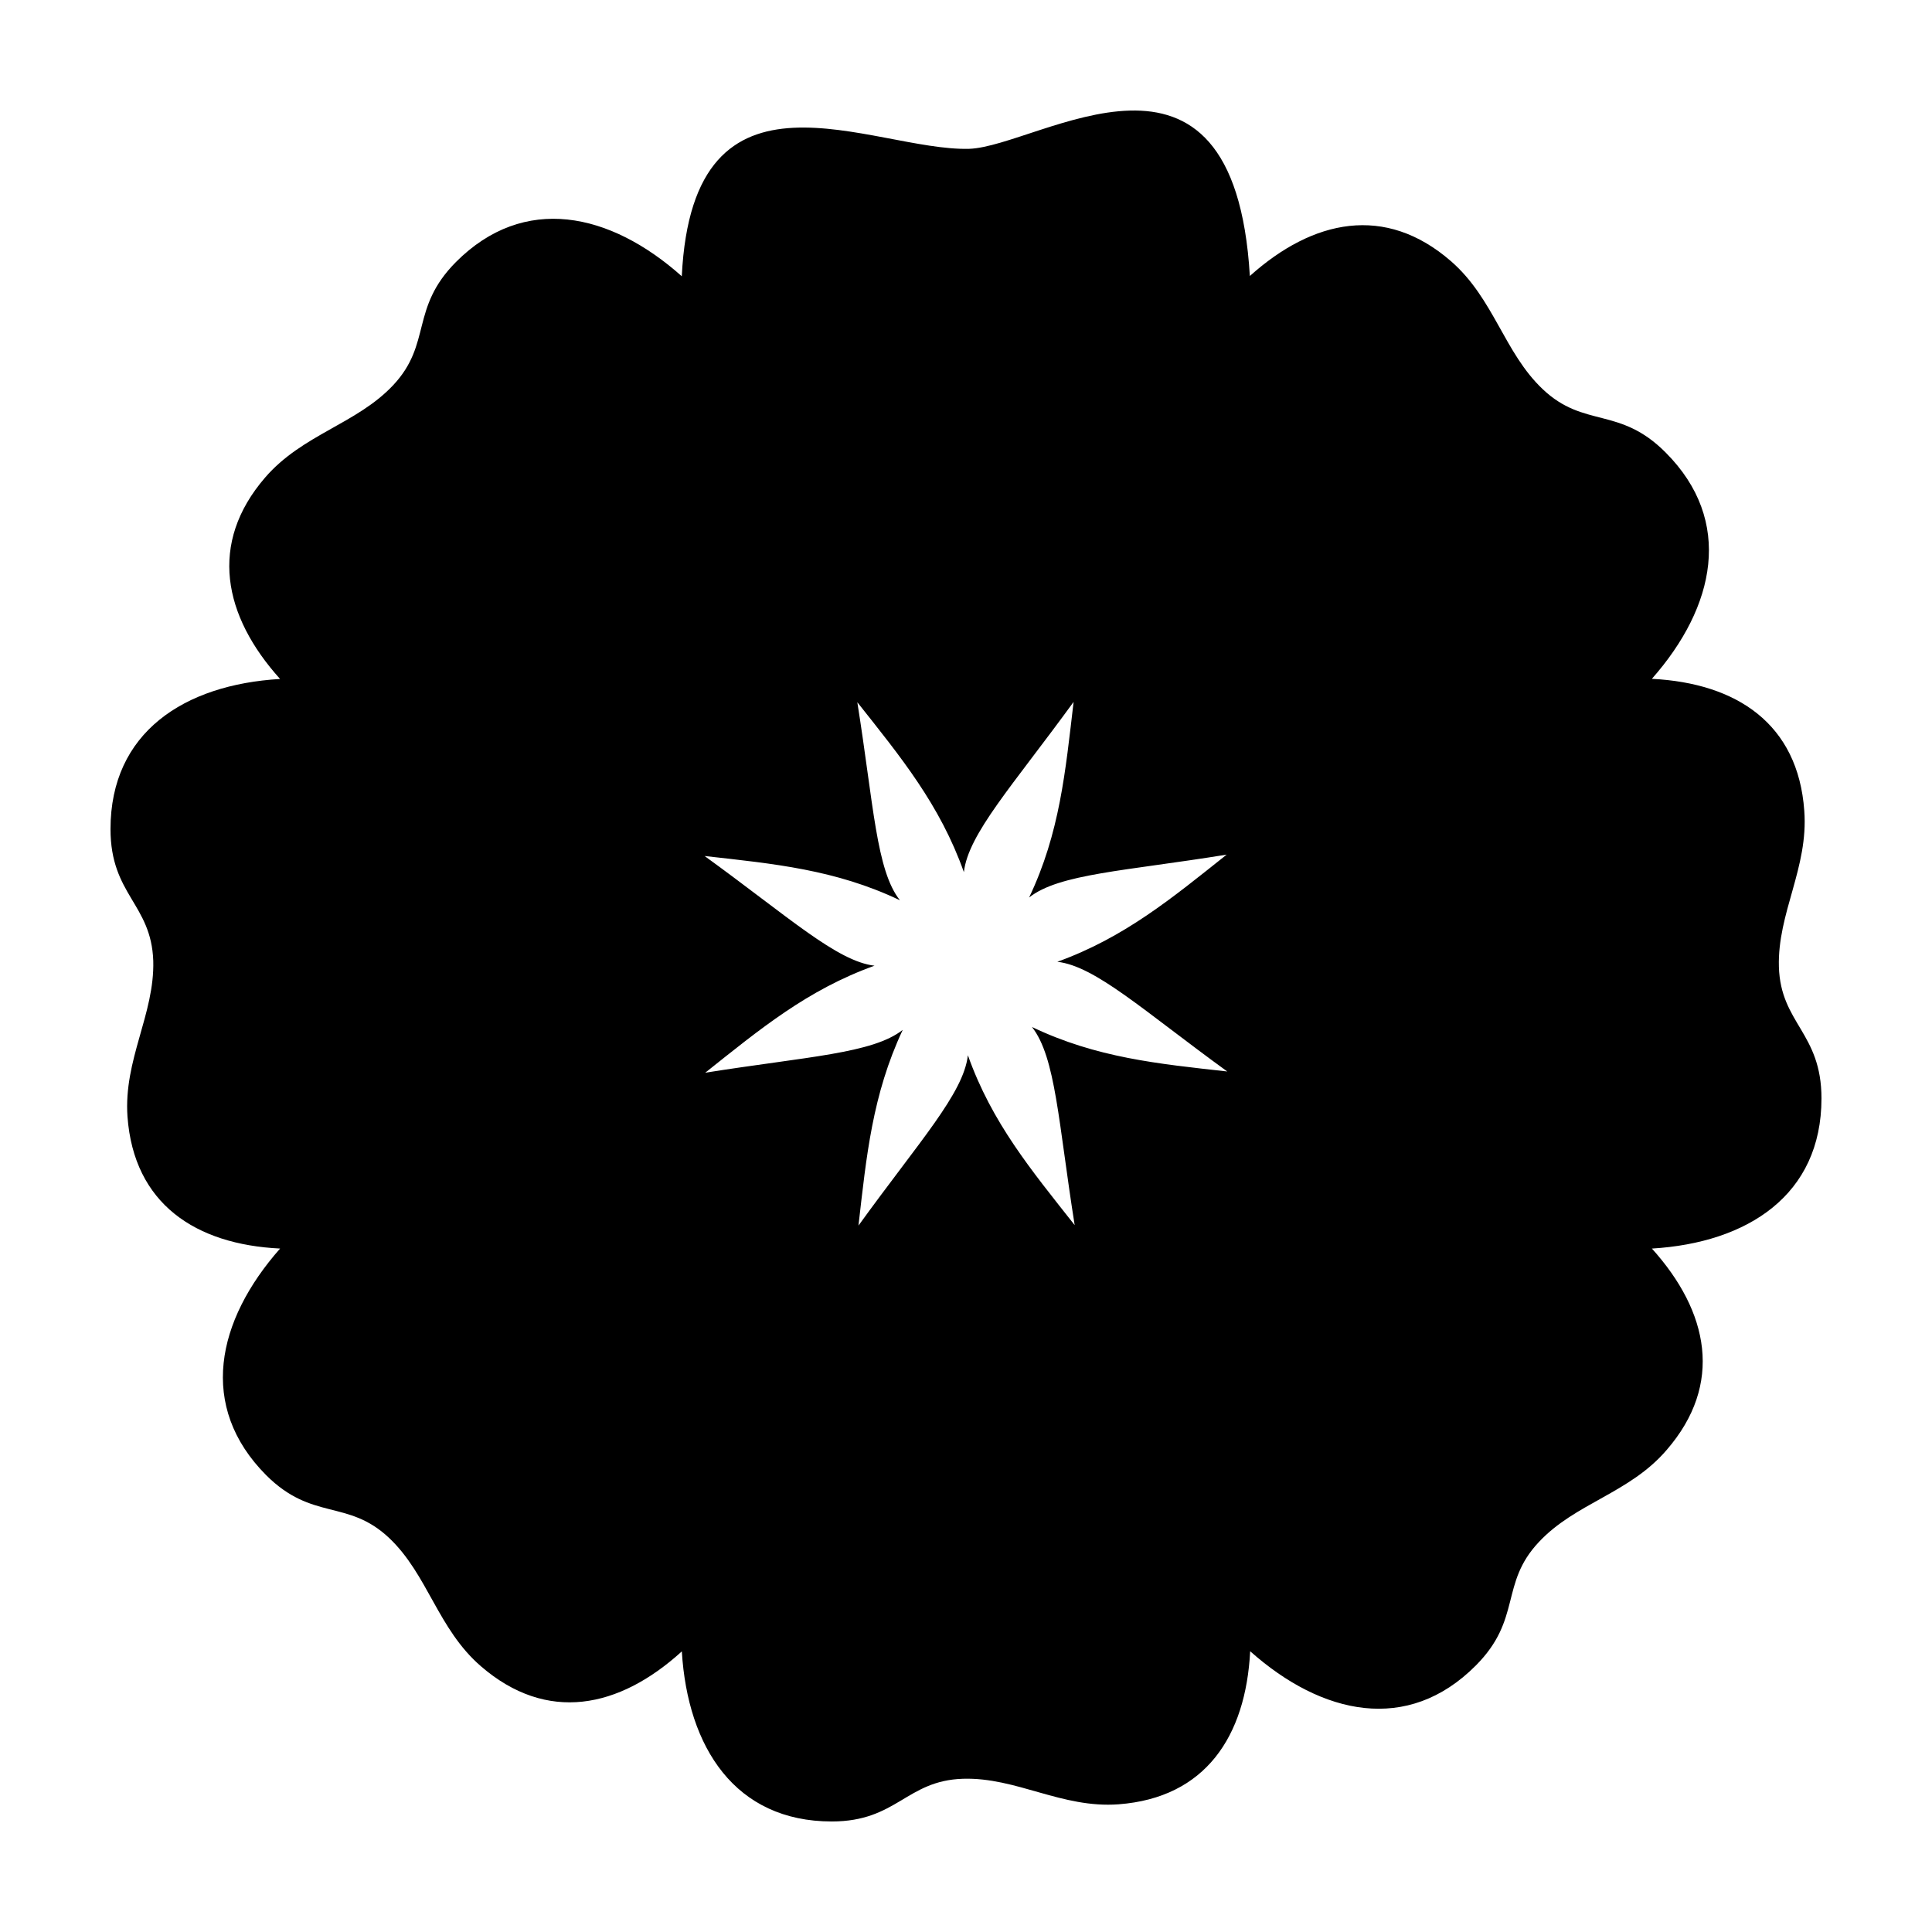 <?xml version="1.0" encoding="UTF-8"?>
<!-- The Best Svg Icon site in the world: iconSvg.co, Visit us! https://iconsvg.co -->
<svg fill="#000000" width="800px" height="800px" version="1.1" viewBox="144 144 512 512" xmlns="http://www.w3.org/2000/svg">
 <path d="m626.71 435.09c0-17.441-10.82-19.816-11.285-34.867-0.398-14.297 7.859-26.223 6.727-41.359-1.641-23.074-17.93-33.832-40.391-34.965 16.848-19.09 21.734-41.836 3.672-59.957-12.242-12.332-21.547-6.375-32.551-16.762-10.293-9.703-12.953-24.047-24.379-33.98-17.398-15.105-36.531-11.082-53.281 3.941-4.223-71.355-55.766-34.309-74.406-33.699-25.758 0.641-73.176-26.758-76.137 33.77-19.027-16.949-41.777-21.871-59.836-3.789-12.242 12.324-6.309 21.629-16.652 32.66-9.699 10.309-23.98 12.977-33.918 24.453-15.062 17.434-11.109 36.684 3.953 53.398-25.398 1.492-44.941 14.145-44.941 39.785 0 17.441 10.809 19.781 11.332 34.918 0.371 14.148-7.894 26.184-6.832 41.289 1.703 23.109 18.016 33.867 40.445 34.953-16.871 19.125-21.805 41.836-3.699 60.051 12.254 12.238 21.566 6.277 32.566 16.621 10.293 9.715 12.898 24.129 24.355 34.027 17.488 15.105 36.586 11.199 53.238-3.941 1.551 25.453 14.129 45.07 39.734 45.07 17.301 0 19.715-10.836 34.758-11.316 14.203-0.441 26.172 7.891 41.262 6.766 23.004-1.742 33.695-17.965 34.863-40.562 19.016 16.918 41.777 21.922 59.824 3.754 12.254-12.324 6.281-21.625 16.652-32.66 9.688-10.395 24.066-12.93 33.906-24.445 15.098-17.441 11.168-36.613-3.918-53.363 25.375-1.531 44.938-14.18 44.938-39.789zm-209.23-18.93c6.316 8.055 6.984 25.25 11.32 52.512-11.445-14.531-21.93-27.066-28.301-45.02-1.145 10.113-12.848 22.793-28.996 45.145 2.109-18.414 3.672-34.672 11.73-51.867-8 6.277-25.176 7.039-52.34 11.352 14.48-11.512 27.023-21.949 44.863-28.359-10.016-1.203-22.738-12.918-45.031-29.07 18.355 2.055 34.688 3.586 51.758 11.723-6.273-7.941-6.949-25.25-11.285-52.477 11.488 14.496 21.895 27.145 28.238 45.016 1.18-10.148 12.871-22.828 29.078-45.102-2.172 18.398-3.637 34.707-11.789 51.832 7.949-6.289 25.23-6.969 52.352-11.359-14.496 11.527-27.051 21.957-44.875 28.395 10.098 1.168 22.746 12.891 45.031 29.074-18.336-2.043-34.66-3.621-51.754-11.793z" fill-rule="evenodd"/>
</svg>